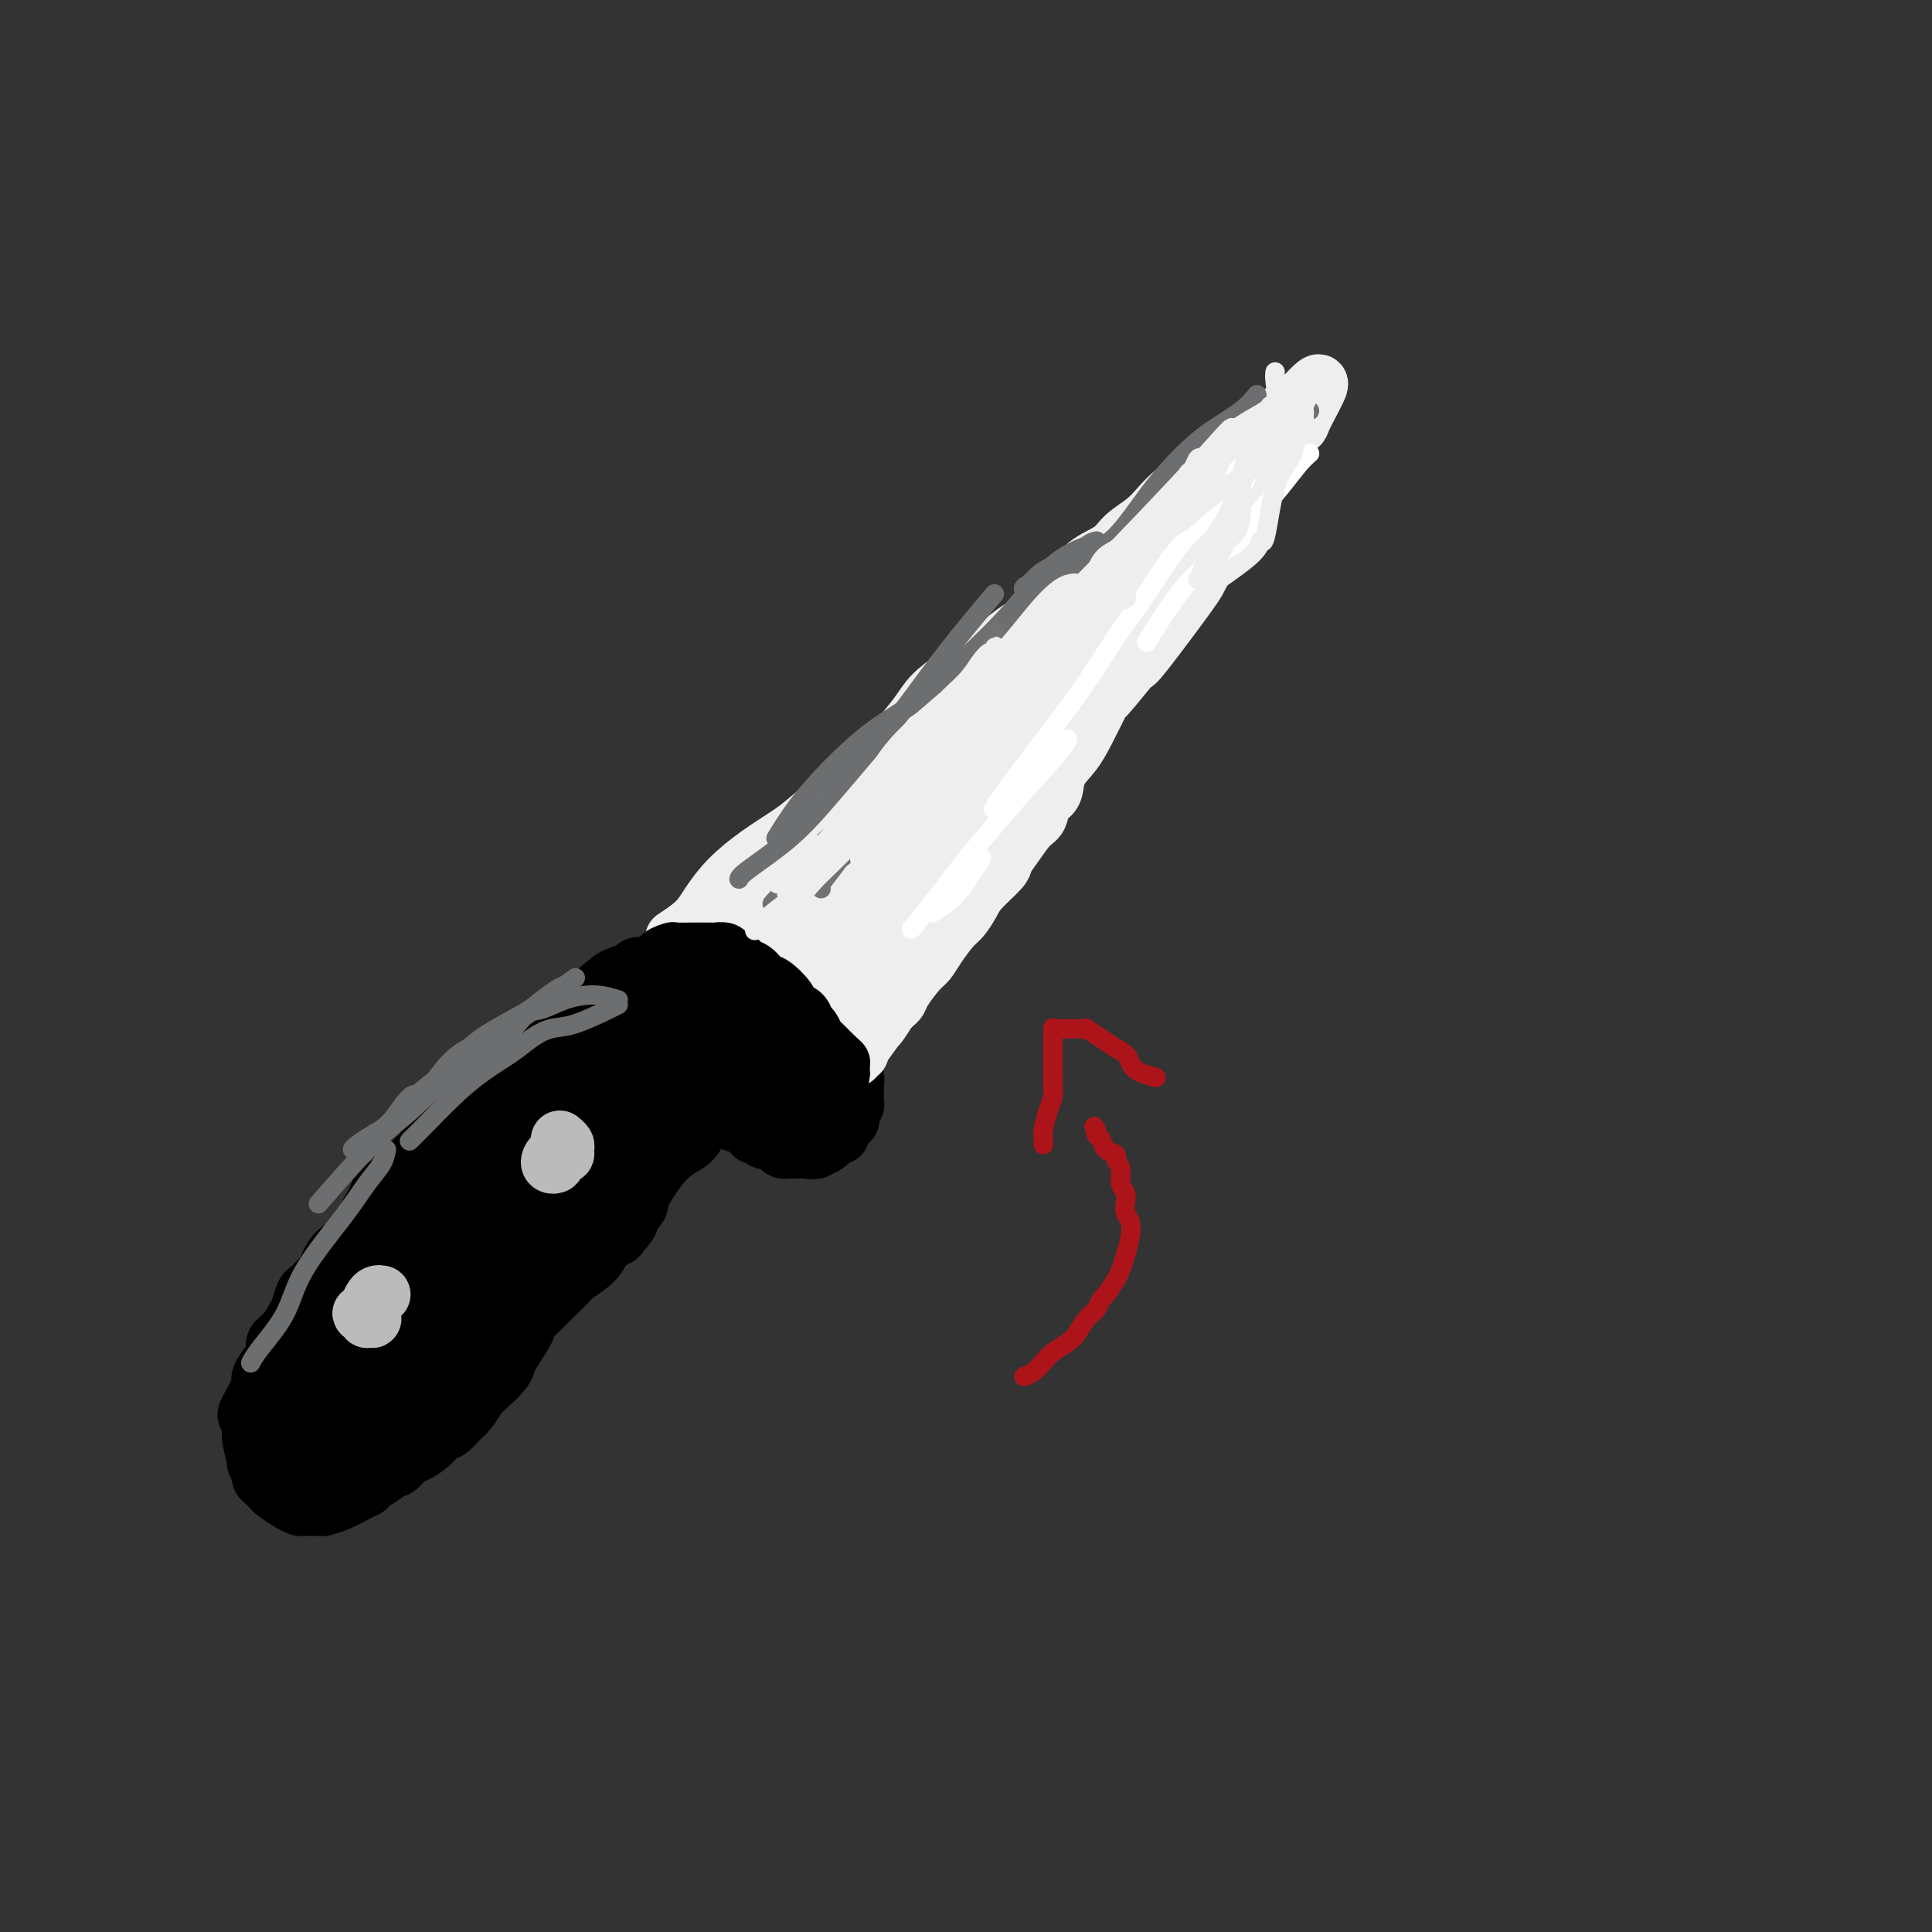 <svg viewBox='0 0 400 400' version='1.1' xmlns='http://www.w3.org/2000/svg' xmlns:xlink='http://www.w3.org/1999/xlink'><rect x="0" y="0" width="400" height="400" fill="#333333" stroke="none"/><g fill='none' stroke='rgb(0,0,0)' stroke-width='12' stroke-linecap='round' stroke-linejoin='round'><path d='M148,225c-0.194,0.361 -0.389,0.722 0,1c0.389,0.278 1.361,0.475 2,1c0.639,0.525 0.946,1.380 1,2c0.054,0.620 -0.145,1.006 0,1c0.145,-0.006 0.635,-0.405 1,0c0.365,0.405 0.605,1.615 1,2c0.395,0.385 0.946,-0.056 1,0c0.054,0.056 -0.389,0.607 0,1c0.389,0.393 1.611,0.627 2,1c0.389,0.373 -0.054,0.885 0,1c0.054,0.115 0.606,-0.166 1,0c0.394,0.166 0.630,0.779 1,1c0.370,0.221 0.873,0.049 1,0c0.127,-0.049 -0.121,0.025 0,0c0.121,-0.025 0.610,-0.150 1,0c0.390,0.150 0.682,0.576 1,1c0.318,0.424 0.663,0.846 1,1c0.337,0.154 0.668,0.041 1,0c0.332,-0.041 0.666,-0.011 1,0c0.334,0.011 0.667,0.003 1,0c0.333,-0.003 0.667,-0.001 1,0c0.333,0.001 0.667,0.000 1,0'/><path d='M167,238c1.551,0.313 0.927,0.094 1,0c0.073,-0.094 0.842,-0.063 1,0c0.158,0.063 -0.295,0.156 0,0c0.295,-0.156 1.337,-0.563 2,-1c0.663,-0.437 0.947,-0.905 1,-1c0.053,-0.095 -0.127,0.182 0,0c0.127,-0.182 0.560,-0.823 1,-1c0.440,-0.177 0.888,0.111 1,0c0.112,-0.111 -0.113,-0.621 0,-1c0.113,-0.379 0.565,-0.626 1,-1c0.435,-0.374 0.852,-0.874 1,-1c0.148,-0.126 0.025,0.121 0,0c-0.025,-0.121 0.046,-0.610 0,-1c-0.046,-0.390 -0.208,-0.682 0,-1c0.208,-0.318 0.788,-0.661 1,-1c0.212,-0.339 0.058,-0.672 0,-1c-0.058,-0.328 -0.020,-0.650 0,-1c0.020,-0.350 0.020,-0.727 0,-1c-0.020,-0.273 -0.061,-0.440 0,-1c0.061,-0.560 0.223,-1.512 0,-2c-0.223,-0.488 -0.830,-0.512 -1,-1c-0.170,-0.488 0.099,-1.440 0,-2c-0.099,-0.560 -0.566,-0.727 -1,-1c-0.434,-0.273 -0.834,-0.650 -1,-1c-0.166,-0.350 -0.096,-0.671 0,-1c0.096,-0.329 0.219,-0.665 0,-1c-0.219,-0.335 -0.780,-0.667 -1,-1c-0.220,-0.333 -0.098,-0.667 0,-1c0.098,-0.333 0.171,-0.667 0,-1c-0.171,-0.333 -0.585,-0.667 -1,-1'/><path d='M172,212c-0.648,-2.709 0.233,-1.982 0,-2c-0.233,-0.018 -1.578,-0.780 -2,-1c-0.422,-0.220 0.080,0.101 0,0c-0.080,-0.101 -0.744,-0.623 -1,-1c-0.256,-0.377 -0.106,-0.608 0,-1c0.106,-0.392 0.169,-0.945 0,-1c-0.169,-0.055 -0.570,0.388 -1,0c-0.430,-0.388 -0.889,-1.606 -1,-2c-0.111,-0.394 0.125,0.035 0,0c-0.125,-0.035 -0.611,-0.534 -1,-1c-0.389,-0.466 -0.681,-0.899 -1,-1c-0.319,-0.101 -0.664,0.132 -1,0c-0.336,-0.132 -0.664,-0.627 -1,-1c-0.336,-0.373 -0.680,-0.625 -1,-1c-0.320,-0.375 -0.615,-0.875 -1,-1c-0.385,-0.125 -0.860,0.124 -1,0c-0.140,-0.124 0.054,-0.622 0,-1c-0.054,-0.378 -0.355,-0.637 -1,-1c-0.645,-0.363 -1.635,-0.828 -2,-1c-0.365,-0.172 -0.104,-0.049 0,0c0.104,0.049 0.052,0.025 0,0'/><path d='M165,208c-0.641,-0.218 -1.281,-0.436 -2,-1c-0.719,-0.564 -1.516,-1.476 -2,-2c-0.484,-0.524 -0.656,-0.662 -1,-1c-0.344,-0.338 -0.862,-0.878 -1,-1c-0.138,-0.122 0.103,0.174 0,0c-0.103,-0.174 -0.549,-0.816 -1,-1c-0.451,-0.184 -0.908,0.091 -1,0c-0.092,-0.091 0.182,-0.546 0,-1c-0.182,-0.454 -0.819,-0.905 -1,-1c-0.181,-0.095 0.093,0.168 0,0c-0.093,-0.168 -0.553,-0.767 -1,-1c-0.447,-0.233 -0.880,-0.101 -1,0c-0.120,0.101 0.073,0.171 0,0c-0.073,-0.171 -0.411,-0.582 -1,-1c-0.589,-0.418 -1.428,-0.843 -2,-1c-0.572,-0.157 -0.878,-0.045 -1,0c-0.122,0.045 -0.061,0.022 0,0'/><path d='M150,197c-2.727,-1.929 -2.044,-1.250 -2,-1c0.044,0.250 -0.551,0.071 -1,0c-0.449,-0.071 -0.750,-0.033 -1,0c-0.250,0.033 -0.447,0.061 -1,0c-0.553,-0.061 -1.460,-0.209 -2,0c-0.540,0.209 -0.711,0.777 -1,1c-0.289,0.223 -0.696,0.102 -1,0c-0.304,-0.102 -0.505,-0.186 -1,0c-0.495,0.186 -1.285,0.641 -2,1c-0.715,0.359 -1.357,0.621 -2,1c-0.643,0.379 -1.289,0.875 -2,1c-0.711,0.125 -1.487,-0.122 -2,0c-0.513,0.122 -0.764,0.614 -1,1c-0.236,0.386 -0.458,0.666 -1,1c-0.542,0.334 -1.405,0.724 -2,1c-0.595,0.276 -0.920,0.440 -1,1c-0.080,0.560 0.087,1.516 0,2c-0.087,0.484 -0.429,0.496 -1,1c-0.571,0.504 -1.370,1.501 -2,2c-0.630,0.499 -1.090,0.501 -2,1c-0.910,0.499 -2.270,1.495 -3,2c-0.730,0.505 -0.830,0.521 -1,1c-0.170,0.479 -0.412,1.423 -1,2c-0.588,0.577 -1.523,0.789 -2,1c-0.477,0.211 -0.495,0.423 -1,1c-0.505,0.577 -1.497,1.519 -2,2c-0.503,0.481 -0.516,0.500 -1,1c-0.484,0.500 -1.438,1.481 -2,2c-0.562,0.519 -0.732,0.577 -1,1c-0.268,0.423 -0.634,1.212 -1,2'/><path d='M107,225c-3.981,4.207 -1.434,2.225 -1,2c0.434,-0.225 -1.246,1.306 -2,2c-0.754,0.694 -0.581,0.552 -1,1c-0.419,0.448 -1.430,1.485 -2,2c-0.570,0.515 -0.698,0.506 -1,1c-0.302,0.494 -0.777,1.489 -1,2c-0.223,0.511 -0.192,0.536 -1,1c-0.808,0.464 -2.453,1.366 -3,2c-0.547,0.634 0.005,0.999 0,1c-0.005,0.001 -0.567,-0.362 -1,0c-0.433,0.362 -0.736,1.449 -1,2c-0.264,0.551 -0.489,0.568 -1,1c-0.511,0.432 -1.307,1.281 -2,2c-0.693,0.719 -1.284,1.310 -2,2c-0.716,0.690 -1.558,1.481 -2,2c-0.442,0.519 -0.486,0.768 -1,1c-0.514,0.232 -1.500,0.447 -2,1c-0.500,0.553 -0.515,1.443 -1,2c-0.485,0.557 -1.439,0.779 -2,1c-0.561,0.221 -0.729,0.441 -1,1c-0.271,0.559 -0.645,1.459 -1,2c-0.355,0.541 -0.690,0.725 -1,1c-0.310,0.275 -0.594,0.641 -1,1c-0.406,0.359 -0.935,0.711 -1,1c-0.065,0.289 0.332,0.514 0,1c-0.332,0.486 -1.395,1.232 -2,2c-0.605,0.768 -0.753,1.560 -1,2c-0.247,0.440 -0.592,0.530 -1,1c-0.408,0.470 -0.879,1.319 -1,2c-0.121,0.681 0.108,1.195 0,2c-0.108,0.805 -0.554,1.903 -1,3'/><path d='M69,272c-1.864,2.979 -1.024,0.926 -1,1c0.024,0.074 -0.767,2.276 -1,3c-0.233,0.724 0.091,-0.028 0,1c-0.091,1.028 -0.598,3.837 -1,5c-0.402,1.163 -0.701,0.682 -1,1c-0.299,0.318 -0.600,1.436 -1,2c-0.400,0.564 -0.899,0.576 -1,1c-0.101,0.424 0.197,1.262 0,2c-0.197,0.738 -0.890,1.378 -1,2c-0.110,0.622 0.364,1.227 0,2c-0.364,0.773 -1.565,1.713 -2,2c-0.435,0.287 -0.102,-0.078 0,0c0.102,0.078 -0.025,0.599 0,1c0.025,0.401 0.203,0.681 0,1c-0.203,0.319 -0.786,0.677 -1,1c-0.214,0.323 -0.057,0.611 0,1c0.057,0.389 0.015,0.879 0,1c-0.015,0.121 -0.004,-0.126 0,0c0.004,0.126 -0.000,0.625 0,1c0.000,0.375 0.004,0.626 0,1c-0.004,0.374 -0.017,0.870 0,1c0.017,0.130 0.065,-0.107 0,0c-0.065,0.107 -0.243,0.558 0,1c0.243,0.442 0.905,0.874 1,1c0.095,0.126 -0.378,-0.053 0,0c0.378,0.053 1.606,0.340 2,1c0.394,0.660 -0.046,1.693 0,2c0.046,0.307 0.579,-0.114 1,0c0.421,0.114 0.729,0.761 1,1c0.271,0.239 0.506,0.068 1,0c0.494,-0.068 1.247,-0.034 2,0'/><path d='M67,308c1.358,0.772 0.753,0.203 1,0c0.247,-0.203 1.345,-0.038 2,0c0.655,0.038 0.866,-0.050 1,0c0.134,0.050 0.189,0.239 1,0c0.811,-0.239 2.377,-0.905 3,-1c0.623,-0.095 0.302,0.383 1,0c0.698,-0.383 2.414,-1.626 3,-2c0.586,-0.374 0.043,0.122 0,0c-0.043,-0.122 0.415,-0.861 1,-1c0.585,-0.139 1.297,0.324 2,0c0.703,-0.324 1.396,-1.434 2,-2c0.604,-0.566 1.121,-0.589 2,-1c0.879,-0.411 2.122,-1.211 3,-2c0.878,-0.789 1.390,-1.566 2,-2c0.610,-0.434 1.317,-0.524 2,-1c0.683,-0.476 1.342,-1.338 2,-2c0.658,-0.662 1.315,-1.123 2,-2c0.685,-0.877 1.400,-2.171 2,-3c0.600,-0.829 1.087,-1.194 2,-2c0.913,-0.806 2.251,-2.055 3,-3c0.749,-0.945 0.908,-1.588 1,-2c0.092,-0.412 0.116,-0.595 1,-2c0.884,-1.405 2.626,-4.034 3,-5c0.374,-0.966 -0.621,-0.271 0,-1c0.621,-0.729 2.860,-2.884 4,-4c1.140,-1.116 1.183,-1.195 2,-2c0.817,-0.805 2.410,-2.337 3,-3c0.590,-0.663 0.179,-0.456 1,-1c0.821,-0.544 2.875,-1.839 4,-3c1.125,-1.161 1.321,-2.189 2,-3c0.679,-0.811 1.839,-1.406 3,-2'/><path d='M128,256c4.846,-5.787 0.460,-1.255 0,-1c-0.460,0.255 3.005,-3.767 4,-5c0.995,-1.233 -0.481,0.323 0,-1c0.481,-1.323 2.920,-5.524 5,-8c2.080,-2.476 3.801,-3.226 5,-4c1.199,-0.774 1.875,-1.570 2,-2c0.125,-0.430 -0.302,-0.493 0,-1c0.302,-0.507 1.331,-1.459 2,-2c0.669,-0.541 0.977,-0.670 1,-1c0.023,-0.330 -0.239,-0.861 0,-1c0.239,-0.139 0.980,0.113 1,0c0.020,-0.113 -0.680,-0.593 -2,0c-1.320,0.593 -3.261,2.258 -4,3c-0.739,0.742 -0.277,0.561 -2,2c-1.723,1.439 -5.632,4.497 -8,7c-2.368,2.503 -3.197,4.453 -5,7c-1.803,2.547 -4.582,5.693 -6,7c-1.418,1.307 -1.477,0.774 -4,3c-2.523,2.226 -7.512,7.212 -10,10c-2.488,2.788 -2.476,3.380 -3,4c-0.524,0.620 -1.584,1.269 -2,2c-0.416,0.731 -0.189,1.543 -1,3c-0.811,1.457 -2.660,3.559 -4,5c-1.340,1.441 -2.170,2.220 -3,3'/><path d='M94,286c-6.286,7.153 -3.002,3.036 -2,2c1.002,-1.036 -0.279,1.010 -1,2c-0.721,0.990 -0.883,0.923 -1,1c-0.117,0.077 -0.189,0.299 -1,1c-0.811,0.701 -2.362,1.880 -3,2c-0.638,0.120 -0.363,-0.820 0,-1c0.363,-0.180 0.813,0.398 2,-1c1.187,-1.398 3.110,-4.773 5,-8c1.890,-3.227 3.748,-6.306 5,-8c1.252,-1.694 1.899,-2.002 3,-3c1.101,-0.998 2.655,-2.684 5,-5c2.345,-2.316 5.480,-5.262 7,-7c1.520,-1.738 1.426,-2.269 2,-3c0.574,-0.731 1.817,-1.661 3,-3c1.183,-1.339 2.308,-3.086 3,-4c0.692,-0.914 0.952,-0.995 1,-1c0.048,-0.005 -0.117,0.066 0,0c0.117,-0.066 0.516,-0.267 0,0c-0.516,0.267 -1.947,1.003 -4,2c-2.053,0.997 -4.729,2.253 -6,3c-1.271,0.747 -1.135,0.983 -2,2c-0.865,1.017 -2.729,2.814 -5,5c-2.271,2.186 -4.949,4.761 -6,6c-1.051,1.239 -0.475,1.141 -1,2c-0.525,0.859 -2.150,2.674 -4,5c-1.850,2.326 -3.925,5.163 -6,8'/><path d='M88,283c-3.954,4.573 -1.840,2.007 -2,2c-0.160,-0.007 -2.596,2.547 -4,4c-1.404,1.453 -1.778,1.805 -3,3c-1.222,1.195 -3.293,3.233 -4,4c-0.707,0.767 -0.049,0.262 0,0c0.049,-0.262 -0.512,-0.280 -1,0c-0.488,0.280 -0.905,0.859 -1,1c-0.095,0.141 0.131,-0.154 0,0c-0.131,0.154 -0.619,0.758 -1,1c-0.381,0.242 -0.656,0.121 -1,0c-0.344,-0.121 -0.757,-0.243 -1,0c-0.243,0.243 -0.316,0.850 -1,1c-0.684,0.150 -1.980,-0.156 -3,0c-1.020,0.156 -1.766,0.774 -2,1c-0.234,0.226 0.043,0.062 0,0c-0.043,-0.062 -0.408,-0.020 -1,0c-0.592,0.020 -1.413,0.018 -2,0c-0.587,-0.018 -0.942,-0.052 -1,0c-0.058,0.052 0.180,0.191 0,0c-0.180,-0.191 -0.777,-0.711 -1,-1c-0.223,-0.289 -0.071,-0.348 0,-1c0.071,-0.652 0.060,-1.896 0,-3c-0.060,-1.104 -0.170,-2.066 0,-3c0.170,-0.934 0.620,-1.838 1,-3c0.380,-1.162 0.690,-2.581 1,-4'/><path d='M61,285c0.499,-2.325 0.747,-3.137 1,-4c0.253,-0.863 0.513,-1.777 1,-3c0.487,-1.223 1.202,-2.756 2,-4c0.798,-1.244 1.681,-2.201 2,-3c0.319,-0.799 0.076,-1.442 1,-3c0.924,-1.558 3.017,-4.032 4,-5c0.983,-0.968 0.855,-0.431 1,-1c0.145,-0.569 0.561,-2.243 1,-3c0.439,-0.757 0.901,-0.598 1,-1c0.099,-0.402 -0.165,-1.365 0,-2c0.165,-0.635 0.759,-0.942 1,-1c0.241,-0.058 0.129,0.134 0,0c-0.129,-0.134 -0.274,-0.594 0,-1c0.274,-0.406 0.968,-0.759 1,-1c0.032,-0.241 -0.597,-0.371 -1,0c-0.403,0.371 -0.579,1.244 -1,2c-0.421,0.756 -1.086,1.396 -2,2c-0.914,0.604 -2.077,1.173 -3,2c-0.923,0.827 -1.606,1.912 -2,3c-0.394,1.088 -0.497,2.178 -1,3c-0.503,0.822 -1.405,1.375 -2,2c-0.595,0.625 -0.884,1.321 -1,2c-0.116,0.679 -0.058,1.339 0,2'/><path d='M64,271c-2.011,3.096 -0.539,1.838 0,2c0.539,0.162 0.144,1.746 0,3c-0.144,1.254 -0.038,2.179 0,3c0.038,0.821 0.009,1.538 0,2c-0.009,0.462 0.001,0.667 0,2c-0.001,1.333 -0.014,3.792 0,5c0.014,1.208 0.055,1.165 0,1c-0.055,-0.165 -0.206,-0.452 0,0c0.206,0.452 0.767,1.642 1,2c0.233,0.358 0.137,-0.118 0,0c-0.137,0.118 -0.313,0.829 0,1c0.313,0.171 1.117,-0.198 1,0c-0.117,0.198 -1.154,0.965 0,0c1.154,-0.965 4.498,-3.661 6,-5c1.502,-1.339 1.162,-1.321 2,-3c0.838,-1.679 2.855,-5.056 5,-8c2.145,-2.944 4.418,-5.455 7,-8c2.582,-2.545 5.472,-5.124 8,-8c2.528,-2.876 4.694,-6.047 7,-9c2.306,-2.953 4.753,-5.687 7,-8c2.247,-2.313 4.293,-4.206 6,-6c1.707,-1.794 3.074,-3.489 5,-5c1.926,-1.511 4.411,-2.836 6,-4c1.589,-1.164 2.282,-2.165 3,-3c0.718,-0.835 1.460,-1.502 2,-2c0.540,-0.498 0.876,-0.826 1,-1c0.124,-0.174 0.035,-0.192 0,0c-0.035,0.192 -0.018,0.596 0,1'/><path d='M131,223c2.845,-2.905 -1.543,-0.169 -5,2c-3.457,2.169 -5.985,3.771 -9,6c-3.015,2.229 -6.519,5.085 -9,8c-2.481,2.915 -3.941,5.888 -6,9c-2.059,3.112 -4.717,6.362 -7,9c-2.283,2.638 -4.192,4.663 -6,7c-1.808,2.337 -3.514,4.986 -5,7c-1.486,2.014 -2.752,3.394 -4,5c-1.248,1.606 -2.477,3.438 -3,5c-0.523,1.562 -0.340,2.855 -1,4c-0.660,1.145 -2.164,2.144 -3,3c-0.836,0.856 -1.006,1.570 -1,2c0.006,0.430 0.187,0.577 0,1c-0.187,0.423 -0.743,1.123 -1,1c-0.257,-0.123 -0.215,-1.069 0,-2c0.215,-0.931 0.601,-1.846 1,-4c0.399,-2.154 0.809,-5.546 1,-7c0.191,-1.454 0.162,-0.971 4,-6c3.838,-5.029 11.543,-15.570 15,-20c3.457,-4.430 2.668,-2.748 3,-3c0.332,-0.252 1.786,-2.438 3,-4c1.214,-1.562 2.187,-2.502 4,-4c1.813,-1.498 4.465,-3.556 6,-5c1.535,-1.444 1.952,-2.273 3,-3c1.048,-0.727 2.728,-1.350 4,-2c1.272,-0.650 2.136,-1.325 3,-2'/><path d='M118,230c4.202,-3.718 1.707,-1.512 1,-1c-0.707,0.512 0.372,-0.669 1,-1c0.628,-0.331 0.803,0.187 1,0c0.197,-0.187 0.415,-1.078 0,-1c-0.415,0.078 -1.462,1.126 -3,2c-1.538,0.874 -3.568,1.576 -6,3c-2.432,1.424 -5.265,3.572 -7,5c-1.735,1.428 -2.373,2.136 -4,4c-1.627,1.864 -4.244,4.882 -7,8c-2.756,3.118 -5.653,6.334 -8,9c-2.347,2.666 -4.146,4.783 -6,7c-1.854,2.217 -3.765,4.535 -5,6c-1.235,1.465 -1.795,2.077 -2,3c-0.205,0.923 -0.054,2.157 0,3c0.054,0.843 0.012,1.293 0,2c-0.012,0.707 0.005,1.669 0,2c-0.005,0.331 -0.034,0.030 0,0c0.034,-0.030 0.130,0.210 1,0c0.870,-0.210 2.512,-0.871 4,-2c1.488,-1.129 2.821,-2.725 5,-4c2.179,-1.275 5.202,-2.229 8,-4c2.798,-1.771 5.370,-4.358 8,-7c2.630,-2.642 5.318,-5.339 8,-8c2.682,-2.661 5.358,-5.285 8,-8c2.642,-2.715 5.249,-5.520 8,-8c2.751,-2.480 5.645,-4.634 8,-7c2.355,-2.366 4.173,-4.945 6,-7c1.827,-2.055 3.665,-3.587 5,-5c1.335,-1.413 2.168,-2.706 3,-4'/><path d='M145,217c7.260,-7.671 2.409,-3.350 1,-2c-1.409,1.350 0.623,-0.272 1,-1c0.377,-0.728 -0.900,-0.564 -2,0c-1.100,0.564 -2.022,1.526 -4,3c-1.978,1.474 -5.011,3.459 -8,6c-2.989,2.541 -5.935,5.639 -9,9c-3.065,3.361 -6.250,6.986 -9,10c-2.750,3.014 -5.066,5.416 -7,8c-1.934,2.584 -3.488,5.350 -5,8c-1.512,2.650 -2.983,5.183 -4,7c-1.017,1.817 -1.579,2.918 -2,4c-0.421,1.082 -0.700,2.145 -1,3c-0.300,0.855 -0.621,1.501 -1,2c-0.379,0.499 -0.816,0.850 -1,1c-0.184,0.150 -0.114,0.100 0,0c0.114,-0.100 0.272,-0.251 1,-1c0.728,-0.749 2.027,-2.095 4,-4c1.973,-1.905 4.620,-4.367 7,-7c2.380,-2.633 4.494,-5.437 6,-8c1.506,-2.563 2.406,-4.885 6,-9c3.594,-4.115 9.883,-10.022 12,-12c2.117,-1.978 0.062,-0.025 2,-2c1.938,-1.975 7.868,-7.878 11,-11c3.132,-3.122 3.466,-3.463 4,-4c0.534,-0.537 1.267,-1.268 2,-2'/><path d='M149,215c9.030,-9.451 4.106,-3.079 3,-1c-1.106,2.079 1.605,-0.134 3,-1c1.395,-0.866 1.474,-0.386 3,0c1.526,0.386 4.499,0.676 6,1c1.501,0.324 1.531,0.680 2,1c0.469,0.320 1.377,0.604 2,1c0.623,0.396 0.962,0.904 1,1c0.038,0.096 -0.226,-0.219 0,0c0.226,0.219 0.941,0.971 1,1c0.059,0.029 -0.539,-0.664 -1,-1c-0.461,-0.336 -0.785,-0.313 -2,-1c-1.215,-0.687 -3.322,-2.083 -5,-3c-1.678,-0.917 -2.926,-1.356 -4,-2c-1.074,-0.644 -1.975,-1.494 -3,-2c-1.025,-0.506 -2.174,-0.669 -3,-1c-0.826,-0.331 -1.327,-0.830 -2,-1c-0.673,-0.170 -1.517,-0.010 -2,0c-0.483,0.010 -0.605,-0.129 -1,0c-0.395,0.129 -1.062,0.526 -2,1c-0.938,0.474 -2.146,1.024 -3,2c-0.854,0.976 -1.353,2.379 -2,4c-0.647,1.621 -1.441,3.459 -2,5c-0.559,1.541 -0.882,2.784 -1,4c-0.118,1.216 -0.032,2.404 0,3c0.032,0.596 0.009,0.599 0,1c-0.009,0.401 -0.005,1.201 0,2'/><path d='M137,229c-0.837,2.984 -0.429,0.945 0,0c0.429,-0.945 0.878,-0.794 1,0c0.122,0.794 -0.083,2.231 3,0c3.083,-2.231 9.455,-8.131 12,-11c2.545,-2.869 1.264,-2.709 1,-3c-0.264,-0.291 0.490,-1.034 1,-2c0.510,-0.966 0.778,-2.155 1,-3c0.222,-0.845 0.400,-1.345 0,-2c-0.400,-0.655 -1.376,-1.465 -2,-2c-0.624,-0.535 -0.895,-0.795 -2,-1c-1.105,-0.205 -3.045,-0.353 -5,0c-1.955,0.353 -3.925,1.209 -6,2c-2.075,0.791 -4.254,1.519 -7,3c-2.746,1.481 -6.059,3.717 -9,6c-2.941,2.283 -5.511,4.615 -8,7c-2.489,2.385 -4.897,4.823 -7,7c-2.103,2.177 -3.902,4.092 -5,6c-1.098,1.908 -1.494,3.809 -2,6c-0.506,2.191 -1.121,4.672 -2,7c-0.879,2.328 -2.022,4.502 -3,6c-0.978,1.498 -1.791,2.322 -2,3c-0.209,0.678 0.185,1.212 0,2c-0.185,0.788 -0.950,1.830 -1,2c-0.050,0.170 0.616,-0.532 2,-1c1.384,-0.468 3.488,-0.703 5,-2c1.512,-1.297 2.432,-3.656 4,-6c1.568,-2.344 3.784,-4.672 6,-7'/><path d='M112,246c2.646,-3.290 4.260,-5.016 6,-7c1.740,-1.984 3.605,-4.227 5,-6c1.395,-1.773 2.321,-3.078 3,-5c0.679,-1.922 1.110,-4.462 2,-6c0.890,-1.538 2.238,-2.075 3,-3c0.762,-0.925 0.939,-2.237 1,-3c0.061,-0.763 0.008,-0.975 0,-1c-0.008,-0.025 0.030,0.137 0,0c-0.030,-0.137 -0.129,-0.574 0,-1c0.129,-0.426 0.486,-0.840 1,-1c0.514,-0.160 1.183,-0.066 2,0c0.817,0.066 1.780,0.103 3,0c1.220,-0.103 2.697,-0.348 4,0c1.303,0.348 2.433,1.287 4,2c1.567,0.713 3.572,1.199 5,2c1.428,0.801 2.281,1.916 3,3c0.719,1.084 1.306,2.136 2,3c0.694,0.864 1.495,1.541 2,2c0.505,0.459 0.713,0.701 1,1c0.287,0.299 0.651,0.655 1,1c0.349,0.345 0.682,0.678 1,1c0.318,0.322 0.621,0.633 1,1c0.379,0.367 0.833,0.791 1,1c0.167,0.209 0.048,0.203 0,0c-0.048,-0.203 -0.024,-0.601 0,-1'/><path d='M163,229c1.925,1.335 0.736,-1.326 0,-3c-0.736,-1.674 -1.020,-2.359 -1,-3c0.020,-0.641 0.345,-1.237 0,-3c-0.345,-1.763 -1.360,-4.692 -2,-6c-0.640,-1.308 -0.907,-0.994 -1,-1c-0.093,-0.006 -0.013,-0.331 0,-1c0.013,-0.669 -0.041,-1.682 0,-2c0.041,-0.318 0.178,0.061 1,1c0.822,0.939 2.329,2.439 3,4c0.671,1.561 0.505,3.181 1,5c0.495,1.819 1.649,3.835 2,5c0.351,1.165 -0.102,1.479 0,2c0.102,0.521 0.760,1.249 1,2c0.240,0.751 0.060,1.525 0,2c-0.060,0.475 -0.002,0.649 0,1c0.002,0.351 -0.051,0.878 0,1c0.051,0.122 0.206,-0.159 0,0c-0.206,0.159 -0.773,0.760 -1,1c-0.227,0.240 -0.113,0.120 0,0'/><path d='M64,308c-0.220,-0.220 -0.440,-0.439 -1,-1c-0.560,-0.561 -1.460,-1.463 -2,-2c-0.540,-0.537 -0.719,-0.709 -1,-1c-0.281,-0.291 -0.664,-0.700 -1,-1c-0.336,-0.300 -0.626,-0.492 -1,-1c-0.374,-0.508 -0.833,-1.333 -1,-2c-0.167,-0.667 -0.042,-1.178 0,-2c0.042,-0.822 0.002,-1.956 0,-3c-0.002,-1.044 0.033,-2.000 0,-3c-0.033,-1.000 -0.133,-2.045 0,-3c0.133,-0.955 0.499,-1.822 1,-3c0.501,-1.178 1.138,-2.668 2,-4c0.862,-1.332 1.950,-2.505 3,-4c1.050,-1.495 2.061,-3.313 3,-5c0.939,-1.687 1.806,-3.244 3,-5c1.194,-1.756 2.713,-3.713 4,-6c1.287,-2.287 2.340,-4.906 4,-7c1.660,-2.094 3.928,-3.663 6,-5c2.072,-1.337 3.948,-2.440 5,-3c1.052,-0.560 1.281,-0.576 2,-1c0.719,-0.424 1.927,-1.257 3,-2c1.073,-0.743 2.009,-1.395 3,-2c0.991,-0.605 2.036,-1.163 3,-2c0.964,-0.837 1.847,-1.953 3,-3c1.153,-1.047 2.577,-2.023 4,-3'/><path d='M106,234c4.788,-3.789 2.259,-2.763 2,-3c-0.259,-0.237 1.753,-1.738 3,-3c1.247,-1.262 1.730,-2.284 2,-3c0.270,-0.716 0.328,-1.127 1,-2c0.672,-0.873 1.959,-2.209 4,-4c2.041,-1.791 4.836,-4.037 6,-5c1.164,-0.963 0.696,-0.642 1,-1c0.304,-0.358 1.381,-1.395 2,-2c0.619,-0.605 0.782,-0.778 1,-1c0.218,-0.222 0.493,-0.493 1,-1c0.507,-0.507 1.246,-1.250 2,-2c0.754,-0.750 1.522,-1.507 2,-2c0.478,-0.493 0.664,-0.721 1,-1c0.336,-0.279 0.821,-0.607 1,-1c0.179,-0.393 0.053,-0.850 0,-1c-0.053,-0.150 -0.033,0.007 0,0c0.033,-0.007 0.078,-0.178 -1,0c-1.078,0.178 -3.278,0.706 -5,1c-1.722,0.294 -2.965,0.354 -4,1c-1.035,0.646 -1.863,1.878 -3,3c-1.137,1.122 -2.584,2.134 -4,3c-1.416,0.866 -2.802,1.587 -4,2c-1.198,0.413 -2.208,0.520 -3,1c-0.792,0.480 -1.367,1.335 -2,2c-0.633,0.665 -1.324,1.141 -2,2c-0.676,0.859 -1.336,2.103 -2,3c-0.664,0.897 -1.332,1.449 -2,2'/><path d='M103,222c-3.704,3.367 -1.964,2.783 -2,3c-0.036,0.217 -1.847,1.234 -3,2c-1.153,0.766 -1.649,1.282 -2,2c-0.351,0.718 -0.558,1.637 -2,3c-1.442,1.363 -4.119,3.171 -5,4c-0.881,0.829 0.034,0.680 0,1c-0.034,0.320 -1.017,1.111 -2,2c-0.983,0.889 -1.965,1.877 -3,3c-1.035,1.123 -2.123,2.383 -3,3c-0.877,0.617 -1.544,0.592 -2,1c-0.456,0.408 -0.702,1.250 -1,2c-0.298,0.750 -0.647,1.408 -1,2c-0.353,0.592 -0.711,1.118 -1,2c-0.289,0.882 -0.509,2.118 -1,3c-0.491,0.882 -1.251,1.408 -2,2c-0.749,0.592 -1.486,1.248 -2,2c-0.514,0.752 -0.806,1.600 -1,2c-0.194,0.400 -0.290,0.352 -1,1c-0.710,0.648 -2.035,1.993 -3,3c-0.965,1.007 -1.571,1.677 -2,2c-0.429,0.323 -0.683,0.299 -1,1c-0.317,0.701 -0.697,2.127 -1,3c-0.303,0.873 -0.528,1.191 -1,2c-0.472,0.809 -1.192,2.107 -2,3c-0.808,0.893 -1.704,1.380 -2,2c-0.296,0.620 0.009,1.373 0,2c-0.009,0.627 -0.332,1.127 -1,2c-0.668,0.873 -1.680,2.120 -2,3c-0.320,0.880 0.051,1.394 0,2c-0.051,0.606 -0.526,1.303 -1,2'/><path d='M53,289c-3.884,6.764 -1.093,3.174 0,2c1.093,-1.174 0.488,0.067 0,1c-0.488,0.933 -0.859,1.558 -1,2c-0.141,0.442 -0.052,0.703 0,1c0.052,0.297 0.065,0.632 0,1c-0.065,0.368 -0.210,0.771 0,2c0.210,1.229 0.773,3.285 1,4c0.227,0.715 0.116,0.089 0,0c-0.116,-0.089 -0.238,0.358 0,1c0.238,0.642 0.836,1.481 1,2c0.164,0.519 -0.104,0.720 0,1c0.104,0.280 0.581,0.639 1,1c0.419,0.361 0.780,0.724 1,1c0.220,0.276 0.301,0.466 1,1c0.699,0.534 2.018,1.411 3,2c0.982,0.589 1.626,0.890 2,1c0.374,0.110 0.476,0.030 1,0c0.524,-0.030 1.469,-0.010 2,0c0.531,0.010 0.649,0.010 1,0c0.351,-0.010 0.935,-0.030 1,0c0.065,0.030 -0.388,0.111 0,0c0.388,-0.111 1.616,-0.414 3,-1c1.384,-0.586 2.923,-1.456 4,-2c1.077,-0.544 1.690,-0.764 2,-1c0.310,-0.236 0.315,-0.490 1,-1c0.685,-0.510 2.049,-1.277 3,-2c0.951,-0.723 1.490,-1.404 2,-2c0.510,-0.596 0.992,-1.108 2,-2c1.008,-0.892 2.540,-2.163 4,-3c1.460,-0.837 2.846,-1.239 4,-2c1.154,-0.761 2.077,-1.880 3,-3'/><path d='M95,293c3.817,-3.226 2.860,-3.290 3,-4c0.140,-0.710 1.379,-2.067 2,-3c0.621,-0.933 0.625,-1.441 1,-2c0.375,-0.559 1.122,-1.170 4,-5c2.878,-3.830 7.888,-10.880 10,-14c2.112,-3.120 1.327,-2.311 1,-2c-0.327,0.311 -0.196,0.122 1,-1c1.196,-1.122 3.458,-3.177 5,-5c1.542,-1.823 2.365,-3.413 3,-4c0.635,-0.587 1.083,-0.170 2,-1c0.917,-0.830 2.305,-2.908 3,-4c0.695,-1.092 0.697,-1.199 1,-2c0.303,-0.801 0.906,-2.297 1,-3c0.094,-0.703 -0.322,-0.612 0,-1c0.322,-0.388 1.382,-1.256 2,-2c0.618,-0.744 0.795,-1.364 1,-2c0.205,-0.636 0.437,-1.288 1,-2c0.563,-0.712 1.456,-1.482 2,-2c0.544,-0.518 0.738,-0.783 1,-1c0.262,-0.217 0.591,-0.388 1,-1c0.409,-0.612 0.897,-1.667 1,-2c0.103,-0.333 -0.179,0.055 0,0c0.179,-0.055 0.817,-0.553 1,-1c0.183,-0.447 -0.091,-0.842 0,-1c0.091,-0.158 0.545,-0.079 1,0'/><path d='M143,228c7.391,-9.811 1.870,-1.838 0,1c-1.870,2.838 -0.087,0.540 1,0c1.087,-0.540 1.479,0.679 2,1c0.521,0.321 1.171,-0.254 2,0c0.829,0.254 1.839,1.338 3,2c1.161,0.662 2.475,0.904 3,1c0.525,0.096 0.263,0.048 0,0'/></g>
<g fill='none' stroke='rgb(238,238,238)' stroke-width='12' stroke-linecap='round' stroke-linejoin='round'><path d='M140,194c-0.384,0.250 -0.769,0.500 0,0c0.769,-0.500 2.691,-1.751 4,-3c1.309,-1.249 2.003,-2.496 3,-4c0.997,-1.504 2.295,-3.266 4,-5c1.705,-1.734 3.816,-3.442 6,-5c2.184,-1.558 4.442,-2.967 6,-4c1.558,-1.033 2.416,-1.690 4,-3c1.584,-1.310 3.893,-3.274 6,-5c2.107,-1.726 4.013,-3.216 6,-5c1.987,-1.784 4.054,-3.863 6,-6c1.946,-2.137 3.772,-4.332 5,-6c1.228,-1.668 1.860,-2.808 3,-4c1.140,-1.192 2.789,-2.435 5,-4c2.211,-1.565 4.983,-3.453 7,-5c2.017,-1.547 3.279,-2.753 5,-4c1.721,-1.247 3.900,-2.535 6,-4c2.100,-1.465 4.122,-3.105 5,-4c0.878,-0.895 0.612,-1.044 1,-2c0.388,-0.956 1.430,-2.720 3,-4c1.570,-1.280 3.669,-2.076 5,-3c1.331,-0.924 1.892,-1.977 3,-3c1.108,-1.023 2.761,-2.016 4,-3c1.239,-0.984 2.064,-1.957 3,-3c0.936,-1.043 1.982,-2.155 3,-3c1.018,-0.845 2.009,-1.422 3,-2'/><path d='M246,100c17.165,-14.838 7.079,-4.935 4,-2c-3.079,2.935 0.850,-1.100 3,-3c2.150,-1.900 2.520,-1.665 3,-2c0.480,-0.335 1.068,-1.241 2,-2c0.932,-0.759 2.207,-1.373 3,-2c0.793,-0.627 1.102,-1.268 2,-2c0.898,-0.732 2.384,-1.554 3,-2c0.616,-0.446 0.363,-0.514 1,-1c0.637,-0.486 2.163,-1.390 3,-2c0.837,-0.610 0.984,-0.928 1,-1c0.016,-0.072 -0.100,0.100 0,0c0.100,-0.100 0.415,-0.473 1,-1c0.585,-0.527 1.441,-1.207 1,0c-0.441,1.207 -2.178,4.302 -3,6c-0.822,1.698 -0.730,1.998 -1,2c-0.270,0.002 -0.900,-0.296 -2,1c-1.100,1.296 -2.668,4.184 -4,6c-1.332,1.816 -2.429,2.559 -3,3c-0.571,0.441 -0.615,0.580 -1,2c-0.385,1.420 -1.110,4.120 -2,6c-0.890,1.880 -1.945,2.940 -3,4'/><path d='M254,110c-2.780,4.474 -0.731,0.660 -1,1c-0.269,0.340 -2.855,4.835 -4,7c-1.145,2.165 -0.847,2.001 -3,5c-2.153,2.999 -6.757,9.163 -9,12c-2.243,2.837 -2.127,2.348 -2,2c0.127,-0.348 0.264,-0.554 -1,1c-1.264,1.554 -3.929,4.869 -5,6c-1.071,1.131 -0.548,0.078 -1,1c-0.452,0.922 -1.879,3.817 -3,6c-1.121,2.183 -1.935,3.653 -3,5c-1.065,1.347 -2.382,2.572 -3,4c-0.618,1.428 -0.539,3.060 -1,4c-0.461,0.940 -1.462,1.186 -2,2c-0.538,0.814 -0.614,2.194 -1,3c-0.386,0.806 -1.084,1.038 -2,2c-0.916,0.962 -2.051,2.655 -3,4c-0.949,1.345 -1.710,2.342 -2,3c-0.290,0.658 -0.107,0.975 -1,2c-0.893,1.025 -2.862,2.756 -4,4c-1.138,1.244 -1.446,2.000 -2,3c-0.554,1.000 -1.354,2.244 -2,3c-0.646,0.756 -1.136,1.025 -2,2c-0.864,0.975 -2.101,2.657 -3,4c-0.899,1.343 -1.459,2.349 -2,3c-0.541,0.651 -1.062,0.948 -2,2c-0.938,1.052 -2.293,2.859 -3,4c-0.707,1.141 -0.767,1.615 -1,2c-0.233,0.385 -0.638,0.681 -1,1c-0.362,0.319 -0.681,0.659 -1,1'/><path d='M184,209c-11.004,15.416 -3.512,4.456 -1,1c2.512,-3.456 0.046,0.590 -1,2c-1.046,1.410 -0.672,0.182 -1,0c-0.328,-0.182 -1.357,0.682 -2,1c-0.643,0.318 -0.898,0.091 -1,0c-0.102,-0.091 -0.051,-0.045 0,0'/><path d='M169,209c0.361,-0.560 0.723,-1.120 0,-2c-0.723,-0.880 -2.529,-2.078 -4,-3c-1.471,-0.922 -2.606,-1.566 -4,-2c-1.394,-0.434 -3.045,-0.656 -4,-1c-0.955,-0.344 -1.212,-0.810 -2,-1c-0.788,-0.190 -2.108,-0.103 -3,0c-0.892,0.103 -1.357,0.224 -2,0c-0.643,-0.224 -1.463,-0.792 -2,-1c-0.537,-0.208 -0.789,-0.056 -1,0c-0.211,0.056 -0.380,0.015 -1,0c-0.620,-0.015 -1.692,-0.004 -2,0c-0.308,0.004 0.148,0.001 0,0c-0.148,-0.001 -0.899,-0.000 -1,0c-0.101,0.000 0.450,0.000 1,0'/><path d='M144,199c-2.292,-0.856 0.477,-1.497 2,-2c1.523,-0.503 1.801,-0.867 3,-1c1.199,-0.133 3.318,-0.035 5,0c1.682,0.035 2.927,0.008 6,0c3.073,-0.008 7.975,0.002 10,0c2.025,-0.002 1.174,-0.015 1,0c-0.174,0.015 0.331,0.057 1,0c0.669,-0.057 1.503,-0.212 2,0c0.497,0.212 0.656,0.792 1,1c0.344,0.208 0.873,0.046 1,0c0.127,-0.046 -0.148,0.026 0,0c0.148,-0.026 0.719,-0.151 1,0c0.281,0.151 0.271,0.576 0,1c-0.271,0.424 -0.804,0.845 -1,1c-0.196,0.155 -0.056,0.044 0,0c0.056,-0.044 0.028,-0.022 0,0'/><path d='M176,199c1.015,-0.423 2.552,-2.979 5,-6c2.448,-3.021 5.808,-6.505 8,-9c2.192,-2.495 3.217,-4.000 7,-8c3.783,-4.000 10.326,-10.494 13,-13c2.674,-2.506 1.480,-1.023 5,-5c3.520,-3.977 11.755,-13.412 15,-17c3.245,-3.588 1.499,-1.328 1,-1c-0.499,0.328 0.248,-1.275 1,-2c0.752,-0.725 1.509,-0.572 2,-1c0.491,-0.428 0.715,-1.435 1,-2c0.285,-0.565 0.629,-0.687 1,-1c0.371,-0.313 0.769,-0.818 1,-1c0.231,-0.182 0.296,-0.040 0,0c-0.296,0.040 -0.953,-0.021 -1,0c-0.047,0.021 0.515,0.124 0,0c-0.515,-0.124 -2.106,-0.475 -3,0c-0.894,0.475 -1.092,1.774 -2,3c-0.908,1.226 -2.527,2.378 -4,4c-1.473,1.622 -2.800,3.714 -4,6c-1.200,2.286 -2.274,4.765 -4,7c-1.726,2.235 -4.103,4.227 -6,6c-1.897,1.773 -3.314,3.326 -5,5c-1.686,1.674 -3.642,3.470 -5,5c-1.358,1.530 -2.118,2.794 -3,4c-0.882,1.206 -1.886,2.354 -3,4c-1.114,1.646 -2.338,3.789 -4,6c-1.662,2.211 -3.760,4.489 -5,6c-1.240,1.511 -1.620,2.256 -2,3'/><path d='M185,192c-7.656,9.737 -3.295,4.580 -2,3c1.295,-1.580 -0.474,0.418 -1,1c-0.526,0.582 0.192,-0.250 0,0c-0.192,0.250 -1.294,1.584 -2,2c-0.706,0.416 -1.014,-0.085 -1,0c0.014,0.085 0.352,0.755 0,1c-0.352,0.245 -1.395,0.065 -2,0c-0.605,-0.065 -0.774,-0.016 -1,0c-0.226,0.016 -0.510,-0.003 -1,0c-0.490,0.003 -1.188,0.026 -2,0c-0.812,-0.026 -1.740,-0.101 -3,0c-1.260,0.101 -2.852,0.376 -4,0c-1.148,-0.376 -1.851,-1.405 -3,-2c-1.149,-0.595 -2.745,-0.755 -4,-1c-1.255,-0.245 -2.168,-0.573 -3,-1c-0.832,-0.427 -1.582,-0.951 -2,-1c-0.418,-0.049 -0.505,0.377 -1,0c-0.495,-0.377 -1.400,-1.555 -2,-2c-0.600,-0.445 -0.895,-0.155 -1,0c-0.105,0.155 -0.020,0.177 0,0c0.020,-0.177 -0.025,-0.552 0,-1c0.025,-0.448 0.119,-0.968 1,-2c0.881,-1.032 2.550,-2.575 4,-4c1.450,-1.425 2.681,-2.733 4,-4c1.319,-1.267 2.725,-2.494 5,-4c2.275,-1.506 5.420,-3.290 8,-5c2.580,-1.710 4.594,-3.346 7,-5c2.406,-1.654 5.203,-3.327 8,-5'/><path d='M187,162c7.047,-5.109 6.664,-4.383 8,-6c1.336,-1.617 4.390,-5.578 7,-8c2.610,-2.422 4.777,-3.306 7,-5c2.223,-1.694 4.501,-4.196 6,-5c1.499,-0.804 2.220,0.092 7,-4c4.780,-4.092 13.619,-13.173 17,-17c3.381,-3.827 1.303,-2.400 1,-2c-0.303,0.400 1.170,-0.226 2,-1c0.830,-0.774 1.015,-1.697 1,-2c-0.015,-0.303 -0.232,0.013 0,0c0.232,-0.013 0.914,-0.353 0,0c-0.914,0.353 -3.424,1.401 -5,3c-1.576,1.599 -2.219,3.750 -4,6c-1.781,2.250 -4.702,4.599 -7,7c-2.298,2.401 -3.975,4.855 -6,8c-2.025,3.145 -4.400,6.980 -7,10c-2.600,3.020 -5.425,5.226 -8,8c-2.575,2.774 -4.899,6.115 -7,9c-2.101,2.885 -3.980,5.314 -6,8c-2.020,2.686 -4.182,5.629 -6,8c-1.818,2.371 -3.291,4.168 -5,6c-1.709,1.832 -3.654,3.697 -5,5c-1.346,1.303 -2.093,2.043 -3,3c-0.907,0.957 -1.973,2.131 -3,3c-1.027,0.869 -2.013,1.435 -3,2'/><path d='M168,198c-11.775,13.404 -4.214,4.914 -2,2c2.214,-2.914 -0.921,-0.253 -2,1c-1.079,1.253 -0.103,1.097 0,1c0.103,-0.097 -0.668,-0.134 -1,0c-0.332,0.134 -0.226,0.440 0,0c0.226,-0.440 0.573,-1.625 1,-2c0.427,-0.375 0.935,0.060 2,-1c1.065,-1.060 2.687,-3.613 4,-6c1.313,-2.387 2.319,-4.606 4,-7c1.681,-2.394 4.039,-4.961 6,-7c1.961,-2.039 3.527,-3.548 5,-5c1.473,-1.452 2.853,-2.846 4,-4c1.147,-1.154 2.061,-2.067 3,-3c0.939,-0.933 1.901,-1.886 3,-3c1.099,-1.114 2.334,-2.390 3,-3c0.666,-0.610 0.764,-0.553 1,-1c0.236,-0.447 0.610,-1.396 1,-2c0.390,-0.604 0.797,-0.863 1,-1c0.203,-0.137 0.202,-0.152 0,0c-0.202,0.152 -0.606,0.472 -2,1c-1.394,0.528 -3.777,1.266 -6,3c-2.223,1.734 -4.285,4.466 -7,7c-2.715,2.534 -6.081,4.870 -9,7c-2.919,2.130 -5.391,4.056 -8,6c-2.609,1.944 -5.356,3.908 -8,6c-2.644,2.092 -5.184,4.312 -7,6c-1.816,1.688 -2.908,2.844 -4,4'/><path d='M150,197c-8.125,6.423 -3.439,2.979 -2,2c1.439,-0.979 -0.369,0.506 -1,1c-0.631,0.494 -0.086,-0.004 0,0c0.086,0.004 -0.289,0.510 0,0c0.289,-0.510 1.240,-2.034 2,-3c0.760,-0.966 1.328,-1.373 2,-2c0.672,-0.627 1.446,-1.473 2,-2c0.554,-0.527 0.887,-0.733 1,-1c0.113,-0.267 0.004,-0.594 0,-1c-0.004,-0.406 0.095,-0.891 0,-1c-0.095,-0.109 -0.385,0.158 0,0c0.385,-0.158 1.446,-0.743 2,-1c0.554,-0.257 0.603,-0.187 1,0c0.397,0.187 1.142,0.492 2,1c0.858,0.508 1.828,1.221 3,2c1.172,0.779 2.545,1.625 4,3c1.455,1.375 2.992,3.279 4,4c1.008,0.721 1.485,0.260 3,3c1.515,2.740 4.066,8.681 5,11c0.934,2.319 0.251,1.017 0,1c-0.251,-0.017 -0.070,1.249 0,2c0.070,0.751 0.029,0.985 0,1c-0.029,0.015 -0.046,-0.188 0,0c0.046,0.188 0.156,0.768 0,1c-0.156,0.232 -0.578,0.116 -1,0'/><path d='M177,218c0.281,2.380 -1.017,0.329 -2,-1c-0.983,-1.329 -1.653,-1.938 -2,-2c-0.347,-0.062 -0.373,0.422 -3,-2c-2.627,-2.422 -7.856,-7.749 -10,-10c-2.144,-2.251 -1.201,-1.425 -1,-1c0.201,0.425 -0.338,0.450 -1,0c-0.662,-0.450 -1.447,-1.376 -2,-2c-0.553,-0.624 -0.873,-0.947 -1,-1c-0.127,-0.053 -0.062,0.164 0,0c0.062,-0.164 0.121,-0.710 0,-1c-0.121,-0.290 -0.421,-0.323 0,-1c0.421,-0.677 1.565,-1.996 3,-3c1.435,-1.004 3.162,-1.693 5,-3c1.838,-1.307 3.787,-3.231 6,-5c2.213,-1.769 4.689,-3.383 7,-5c2.311,-1.617 4.459,-3.238 6,-5c1.541,-1.762 2.477,-3.665 4,-5c1.523,-1.335 3.632,-2.101 6,-4c2.368,-1.899 4.996,-4.932 6,-6c1.004,-1.068 0.386,-0.172 7,-8c6.614,-7.828 20.461,-24.379 26,-31c5.539,-6.621 2.769,-3.310 0,0'/></g>
<g fill='none' stroke='rgb(0,0,0)' stroke-width='12' stroke-linecap='round' stroke-linejoin='round'><path d='M165,236c0.000,0.000 0.100,0.100 0.1,0.1'/><path d='M165,234c0.083,-0.447 0.166,-0.893 1,-2c0.834,-1.107 2.420,-2.874 3,-4c0.580,-1.126 0.155,-1.610 0,-2c-0.155,-0.390 -0.039,-0.686 0,-1c0.039,-0.314 0.003,-0.648 0,-1c-0.003,-0.352 0.028,-0.724 0,-1c-0.028,-0.276 -0.116,-0.456 0,-1c0.116,-0.544 0.434,-1.451 0,-2c-0.434,-0.549 -1.622,-0.738 -2,-1c-0.378,-0.262 0.053,-0.596 0,-1c-0.053,-0.404 -0.592,-0.878 -1,-1c-0.408,-0.122 -0.687,0.108 -1,0c-0.313,-0.108 -0.661,-0.554 -1,-1c-0.339,-0.446 -0.671,-0.893 -1,-1c-0.329,-0.107 -0.657,0.126 -1,0c-0.343,-0.126 -0.703,-0.612 -1,-1c-0.297,-0.388 -0.531,-0.677 -1,-1c-0.469,-0.323 -1.173,-0.679 -2,-1c-0.827,-0.321 -1.775,-0.607 -2,-1c-0.225,-0.393 0.274,-0.893 0,-1c-0.274,-0.107 -1.322,0.178 -2,0c-0.678,-0.178 -0.986,-0.821 -1,-1c-0.014,-0.179 0.265,0.106 0,0c-0.265,-0.106 -1.076,-0.602 -2,-1c-0.924,-0.398 -1.962,-0.699 -3,-1'/><path d='M148,207c-3.360,-2.551 -1.259,-1.429 -1,-1c0.259,0.429 -1.323,0.167 -2,0c-0.677,-0.167 -0.447,-0.237 -2,0c-1.553,0.237 -4.888,0.780 -6,1c-1.112,0.220 -0.002,0.115 0,0c0.002,-0.115 -1.104,-0.242 -2,0c-0.896,0.242 -1.583,0.854 -2,1c-0.417,0.146 -0.563,-0.172 -1,0c-0.437,0.172 -1.166,0.834 -2,1c-0.834,0.166 -1.772,-0.163 -2,0c-0.228,0.163 0.255,0.818 0,1c-0.255,0.182 -1.247,-0.109 -2,0c-0.753,0.109 -1.267,0.618 -2,1c-0.733,0.382 -1.684,0.639 -2,1c-0.316,0.361 0.002,0.828 0,1c-0.002,0.172 -0.326,0.050 -1,0c-0.674,-0.050 -1.698,-0.027 -2,0c-0.302,0.027 0.118,0.056 0,0c-0.118,-0.056 -0.775,-0.199 -1,0c-0.225,0.199 -0.019,0.741 0,1c0.019,0.259 -0.150,0.234 0,0c0.150,-0.234 0.617,-0.678 1,-1c0.383,-0.322 0.681,-0.520 1,-1c0.319,-0.480 0.660,-1.240 1,-2'/><path d='M121,210c0.713,-0.578 1.496,-0.524 2,-1c0.504,-0.476 0.730,-1.483 1,-2c0.270,-0.517 0.585,-0.544 1,-1c0.415,-0.456 0.931,-1.341 1,-2c0.069,-0.659 -0.310,-1.091 2,-2c2.310,-0.909 7.310,-2.296 9,-3c1.690,-0.704 0.069,-0.724 0,-1c-0.069,-0.276 1.413,-0.806 2,-1c0.587,-0.194 0.280,-0.052 1,0c0.720,0.052 2.468,0.014 3,0c0.532,-0.014 -0.152,-0.005 0,0c0.152,0.005 1.139,0.004 2,0c0.861,-0.004 1.597,-0.012 2,0c0.403,0.012 0.474,0.045 1,0c0.526,-0.045 1.506,-0.168 2,0c0.494,0.168 0.503,0.627 1,1c0.497,0.373 1.483,0.662 2,1c0.517,0.338 0.566,0.727 1,1c0.434,0.273 1.253,0.430 2,1c0.747,0.570 1.422,1.552 2,2c0.578,0.448 1.058,0.362 2,1c0.942,0.638 2.346,2.001 3,3c0.654,0.999 0.557,1.634 1,2c0.443,0.366 1.427,0.465 2,1c0.573,0.535 0.734,1.508 1,2c0.266,0.492 0.638,0.503 1,1c0.362,0.497 0.713,1.480 1,2c0.287,0.520 0.511,0.577 1,1c0.489,0.423 1.245,1.211 2,2'/><path d='M172,218c3.645,3.451 1.758,1.577 1,1c-0.758,-0.577 -0.385,0.141 0,1c0.385,0.859 0.784,1.859 1,2c0.216,0.141 0.251,-0.577 0,1c-0.251,1.577 -0.786,5.451 -1,7c-0.214,1.549 -0.107,0.775 0,0'/></g>
<g fill='none' stroke='rgb(187,187,187)' stroke-width='12' stroke-linecap='round' stroke-linejoin='round'><path d='M117,238c-0.741,0.338 -1.481,0.676 -2,1c-0.519,0.324 -0.816,0.633 -1,1c-0.184,0.367 -0.256,0.793 0,1c0.256,0.207 0.839,0.196 1,0c0.161,-0.196 -0.099,-0.577 0,-1c0.099,-0.423 0.559,-0.888 1,-1c0.441,-0.112 0.864,0.128 1,0c0.136,-0.128 -0.016,-0.623 0,-1c0.016,-0.377 0.200,-0.637 0,-1c-0.200,-0.363 -0.785,-0.828 -1,-1c-0.215,-0.172 -0.062,-0.049 0,0c0.062,0.049 0.031,0.025 0,0'/><path d='M79,268c-0.332,-0.061 -0.664,-0.123 -1,0c-0.336,0.123 -0.674,0.429 -1,1c-0.326,0.571 -0.638,1.407 -1,2c-0.362,0.593 -0.773,0.943 -1,1c-0.227,0.057 -0.271,-0.180 0,0c0.271,0.180 0.857,0.778 1,1c0.143,0.222 -0.157,0.069 0,0c0.157,-0.069 0.770,-0.053 1,0c0.230,0.053 0.075,0.144 0,0c-0.075,-0.144 -0.072,-0.523 0,-1c0.072,-0.477 0.212,-1.051 0,-1c-0.212,0.051 -0.775,0.729 -1,1c-0.225,0.271 -0.113,0.136 0,0'/></g>
<g fill='none' stroke='rgb(255,255,255)' stroke-width='4' stroke-linecap='round' stroke-linejoin='round'><path d='M262,108c-0.526,0.306 -1.053,0.612 -3,2c-1.947,1.388 -5.316,3.856 -8,6c-2.684,2.144 -4.684,3.962 -7,7c-2.316,3.038 -4.947,7.297 -6,9c-1.053,1.703 -0.526,0.852 0,0'/><path d='M257,95c-0.137,0.623 -0.275,1.247 -1,3c-0.725,1.753 -2.038,4.637 -4,7c-1.962,2.363 -4.572,4.206 -7,7c-2.428,2.794 -4.672,6.539 -7,10c-2.328,3.461 -4.740,6.637 -7,10c-2.260,3.363 -4.369,6.912 -8,12c-3.631,5.088 -8.785,11.716 -12,16c-3.215,4.284 -4.490,6.224 -5,7c-0.510,0.776 -0.255,0.388 0,0'/><path d='M221,153c-0.094,0.429 -0.187,0.858 -2,3c-1.813,2.142 -5.344,5.997 -8,9c-2.656,3.003 -4.435,5.156 -6,7c-1.565,1.844 -2.914,3.381 -5,6c-2.086,2.619 -4.908,6.321 -7,9c-2.092,2.679 -3.455,4.337 -4,5c-0.545,0.663 -0.273,0.332 0,0'/><path d='M193,189c0.973,-0.573 1.946,-1.145 3,-2c1.054,-0.855 2.190,-1.992 3,-3c0.810,-1.008 1.295,-1.887 2,-3c0.705,-1.113 1.630,-2.461 2,-3c0.370,-0.539 0.185,-0.270 0,0'/><path d='M258,115c0.000,0.000 0.100,0.100 0.1,0.1'/><path d='M258,110c0.384,-0.724 0.769,-1.448 2,-3c1.231,-1.552 3.309,-3.931 5,-6c1.691,-2.069 2.994,-3.826 4,-5c1.006,-1.174 1.716,-1.764 2,-2c0.284,-0.236 0.142,-0.118 0,0'/><path d='M270,84c0.129,-0.070 0.258,-0.140 -1,1c-1.258,1.140 -3.904,3.491 -6,6c-2.096,2.509 -3.641,5.175 -5,8c-1.359,2.825 -2.531,5.807 -3,7c-0.469,1.193 -0.234,0.596 0,0'/></g>
<g fill='none' stroke='rgb(109,110,112)' stroke-width='4' stroke-linecap='round' stroke-linejoin='round'><path d='M153,182c0.114,-0.334 0.228,-0.669 2,-2c1.772,-1.331 5.201,-3.659 8,-6c2.799,-2.341 4.967,-4.696 7,-7c2.033,-2.304 3.930,-4.556 6,-7c2.070,-2.444 4.314,-5.080 6,-7c1.686,-1.920 2.813,-3.123 5,-6c2.187,-2.877 5.435,-7.428 9,-12c3.565,-4.572 7.447,-9.163 9,-11c1.553,-1.837 0.776,-0.918 0,0'/><path d='M185,158c1.256,-0.899 2.512,-1.797 3,-1c0.488,0.797 0.207,3.291 7,-4c6.793,-7.291 20.659,-24.367 27,-32c6.341,-7.633 5.156,-5.823 6,-6c0.844,-0.177 3.716,-2.341 6,-5c2.284,-2.659 3.979,-5.814 6,-8c2.021,-2.186 4.369,-3.402 6,-5c1.631,-1.598 2.546,-3.577 4,-5c1.454,-1.423 3.448,-2.290 6,-3c2.552,-0.710 5.664,-1.262 8,-2c2.336,-0.738 3.898,-1.660 5,-2c1.102,-0.340 1.743,-0.097 2,0c0.257,0.097 0.128,0.049 0,0'/><path d='M240,110c-7.404,2.247 -14.808,4.494 -19,6c-4.192,1.506 -5.172,2.270 -6,3c-0.828,0.730 -1.504,1.426 -2,2c-0.496,0.574 -0.813,1.025 -1,1c-0.187,-0.025 -0.243,-0.527 1,-1c1.243,-0.473 3.787,-0.916 6,-2c2.213,-1.084 4.095,-2.810 6,-4c1.905,-1.190 3.833,-1.844 6,-4c2.167,-2.156 4.574,-5.815 7,-9c2.426,-3.185 4.871,-5.898 7,-8c2.129,-2.102 3.942,-3.594 6,-5c2.058,-1.406 4.362,-2.725 6,-4c1.638,-1.275 2.611,-2.507 3,-3c0.389,-0.493 0.195,-0.246 0,0'/><path d='M258,85c-1.379,0.850 -2.758,1.701 -5,4c-2.242,2.299 -5.346,6.047 -7,9c-1.654,2.953 -1.859,5.112 -3,7c-1.141,1.888 -3.218,3.504 -5,5c-1.782,1.496 -3.270,2.870 -6,5c-2.730,2.130 -6.702,5.016 -10,8c-3.298,2.984 -5.921,6.067 -8,9c-2.079,2.933 -3.612,5.716 -6,8c-2.388,2.284 -5.630,4.069 -9,7c-3.370,2.931 -6.867,7.009 -10,11c-3.133,3.991 -5.903,7.896 -8,11c-2.097,3.104 -3.522,5.406 -5,7c-1.478,1.594 -3.009,2.480 -4,3c-0.991,0.520 -1.441,0.676 -2,1c-0.559,0.324 -1.227,0.818 -2,1c-0.773,0.182 -1.649,0.052 -2,0c-0.351,-0.052 -0.175,-0.026 0,0'/><path d='M198,144c0.096,-0.044 0.193,-0.088 2,-2c1.807,-1.912 5.325,-5.691 8,-9c2.675,-3.309 4.508,-6.147 6,-8c1.492,-1.853 2.643,-2.721 4,-4c1.357,-1.279 2.922,-2.968 4,-4c1.078,-1.032 1.671,-1.408 2,-2c0.329,-0.592 0.396,-1.401 1,-2c0.604,-0.599 1.747,-0.989 2,-1c0.253,-0.011 -0.382,0.355 -2,1c-1.618,0.645 -4.218,1.569 -7,4c-2.782,2.431 -5.747,6.370 -9,10c-3.253,3.630 -6.796,6.951 -10,10c-3.204,3.049 -6.071,5.827 -9,8c-2.929,2.173 -5.920,3.743 -9,6c-3.080,2.257 -6.248,5.203 -9,8c-2.752,2.797 -5.087,5.445 -7,8c-1.913,2.555 -3.404,5.016 -4,6c-0.596,0.984 -0.298,0.492 0,0'/></g>
<g fill='none' stroke='rgb(114,114,114)' stroke-width='4' stroke-linecap='round' stroke-linejoin='round'><path d='M170,184c-0.196,-0.168 -0.392,-0.337 0,-1c0.392,-0.663 1.373,-1.821 3,-4c1.627,-2.179 3.899,-5.379 6,-8c2.101,-2.621 4.029,-4.663 6,-7c1.971,-2.337 3.984,-4.969 6,-7c2.016,-2.031 4.035,-3.461 5,-5c0.965,-1.539 0.875,-3.189 2,-4c1.125,-0.811 3.463,-0.784 5,-2c1.537,-1.216 2.272,-3.674 3,-5c0.728,-1.326 1.450,-1.519 2,-2c0.550,-0.481 0.928,-1.248 1,-2c0.072,-0.752 -0.162,-1.487 0,-2c0.162,-0.513 0.721,-0.805 1,-1c0.279,-0.195 0.278,-0.294 0,0c-0.278,0.294 -0.832,0.982 -2,2c-1.168,1.018 -2.951,2.368 -5,4c-2.049,1.632 -4.365,3.546 -7,6c-2.635,2.454 -5.588,5.447 -8,8c-2.412,2.553 -4.282,4.665 -6,7c-1.718,2.335 -3.285,4.894 -5,7c-1.715,2.106 -3.577,3.759 -5,5c-1.423,1.241 -2.407,2.069 -3,3c-0.593,0.931 -0.797,1.966 -1,3'/><path d='M168,179c-6.719,7.393 -3.017,3.876 -2,3c1.017,-0.876 -0.653,0.887 -2,2c-1.347,1.113 -2.373,1.574 -3,2c-0.627,0.426 -0.854,0.816 -1,1c-0.146,0.184 -0.209,0.160 0,0c0.209,-0.160 0.690,-0.457 1,-1c0.310,-0.543 0.449,-1.331 2,-3c1.551,-1.669 4.513,-4.218 7,-7c2.487,-2.782 4.500,-5.797 7,-9c2.500,-3.203 5.487,-6.592 8,-9c2.513,-2.408 4.554,-3.834 6,-5c1.446,-1.166 2.299,-2.073 3,-3c0.701,-0.927 1.249,-1.873 2,-3c0.751,-1.127 1.704,-2.435 3,-4c1.296,-1.565 2.936,-3.386 4,-5c1.064,-1.614 1.553,-3.020 2,-4c0.447,-0.980 0.851,-1.533 1,-2c0.149,-0.467 0.043,-0.848 0,-1c-0.043,-0.152 -0.021,-0.076 0,0'/></g>
<g fill='none' stroke='rgb(238,238,238)' stroke-width='4' stroke-linecap='round' stroke-linejoin='round'><path d='M161,183c0.127,-0.762 0.255,-1.524 1,-2c0.745,-0.476 2.108,-0.665 4,-2c1.892,-1.335 4.314,-3.817 6,-6c1.686,-2.183 2.638,-4.069 4,-6c1.362,-1.931 3.136,-3.909 5,-6c1.864,-2.091 3.818,-4.295 6,-6c2.182,-1.705 4.590,-2.911 6,-4c1.410,-1.089 1.820,-2.061 2,-3c0.180,-0.939 0.129,-1.844 1,-3c0.871,-1.156 2.664,-2.562 4,-4c1.336,-1.438 2.214,-2.908 3,-4c0.786,-1.092 1.478,-1.805 2,-2c0.522,-0.195 0.873,0.128 1,0c0.127,-0.128 0.029,-0.708 0,-1c-0.029,-0.292 0.009,-0.296 0,0c-0.009,0.296 -0.067,0.891 -1,2c-0.933,1.109 -2.741,2.732 -4,4c-1.259,1.268 -1.970,2.182 -4,4c-2.030,1.818 -5.379,4.539 -8,7c-2.621,2.461 -4.513,4.663 -6,7c-1.487,2.337 -2.568,4.811 -4,7c-1.432,2.189 -3.216,4.095 -5,6'/><path d='M174,171c-5.960,6.392 -5.360,4.372 -5,4c0.360,-0.372 0.481,0.903 0,2c-0.481,1.097 -1.564,2.017 -2,3c-0.436,0.983 -0.224,2.028 -1,3c-0.776,0.972 -2.541,1.871 -3,2c-0.459,0.129 0.388,-0.512 1,-1c0.612,-0.488 0.989,-0.823 3,-3c2.011,-2.177 5.657,-6.197 9,-10c3.343,-3.803 6.383,-7.388 9,-10c2.617,-2.612 4.812,-4.250 7,-6c2.188,-1.750 4.368,-3.610 6,-5c1.632,-1.390 2.714,-2.310 4,-4c1.286,-1.690 2.775,-4.152 4,-6c1.225,-1.848 2.187,-3.083 3,-4c0.813,-0.917 1.477,-1.517 2,-2c0.523,-0.483 0.903,-0.851 1,-1c0.097,-0.149 -0.090,-0.080 0,0c0.090,0.080 0.459,0.170 0,1c-0.459,0.830 -1.744,2.401 -3,4c-1.256,1.599 -2.484,3.228 -4,5c-1.516,1.772 -3.321,3.688 -6,6c-2.679,2.312 -6.234,5.022 -9,8c-2.766,2.978 -4.745,6.225 -7,9c-2.255,2.775 -4.787,5.079 -7,7c-2.213,1.921 -4.106,3.461 -6,5'/><path d='M170,178c-6.455,7.328 -2.092,3.647 -1,3c1.092,-0.647 -1.088,1.739 -2,3c-0.912,1.261 -0.556,1.396 -1,2c-0.444,0.604 -1.688,1.676 -2,2c-0.312,0.324 0.307,-0.102 1,-1c0.693,-0.898 1.458,-2.269 3,-4c1.542,-1.731 3.860,-3.823 6,-6c2.140,-2.177 4.103,-4.438 6,-7c1.897,-2.562 3.730,-5.426 6,-8c2.270,-2.574 4.979,-4.858 6,-6c1.021,-1.142 0.354,-1.141 3,-4c2.646,-2.859 8.605,-8.578 11,-11c2.395,-2.422 1.226,-1.548 3,-4c1.774,-2.452 6.493,-8.229 9,-11c2.507,-2.771 2.804,-2.536 3,-3c0.196,-0.464 0.290,-1.627 1,-2c0.710,-0.373 2.034,0.045 2,0c-0.034,-0.045 -1.427,-0.551 -3,0c-1.573,0.551 -3.327,2.160 -5,4c-1.673,1.840 -3.266,3.910 -5,6c-1.734,2.090 -3.609,4.199 -6,7c-2.391,2.801 -5.298,6.295 -7,8c-1.702,1.705 -2.198,1.622 -5,4c-2.802,2.378 -7.908,7.217 -11,11c-3.092,3.783 -4.169,6.509 -5,8c-0.831,1.491 -1.415,1.745 -2,2'/><path d='M175,171c-7.587,8.195 -6.053,5.681 -6,6c0.053,0.319 -1.374,3.469 -2,5c-0.626,1.531 -0.450,1.443 -1,2c-0.550,0.557 -1.824,1.760 -3,3c-1.176,1.240 -2.253,2.517 -3,3c-0.747,0.483 -1.164,0.172 -1,0c0.164,-0.172 0.907,-0.205 2,-1c1.093,-0.795 2.534,-2.351 4,-4c1.466,-1.649 2.957,-3.390 6,-7c3.043,-3.610 7.639,-9.088 10,-12c2.361,-2.912 2.489,-3.257 4,-5c1.511,-1.743 4.407,-4.883 7,-7c2.593,-2.117 4.884,-3.211 6,-4c1.116,-0.789 1.058,-1.275 3,-3c1.942,-1.725 5.883,-4.690 8,-7c2.117,-2.310 2.409,-3.964 3,-5c0.591,-1.036 1.482,-1.453 2,-2c0.518,-0.547 0.665,-1.224 1,-2c0.335,-0.776 0.860,-1.649 1,-2c0.140,-0.351 -0.104,-0.178 0,0c0.104,0.178 0.555,0.362 0,1c-0.555,0.638 -2.117,1.729 -4,4c-1.883,2.271 -4.087,5.722 -7,9c-2.913,3.278 -6.534,6.382 -10,10c-3.466,3.618 -6.777,7.748 -10,11c-3.223,3.252 -6.359,5.624 -8,7c-1.641,1.376 -1.788,1.755 -3,3c-1.212,1.245 -3.489,3.356 -5,5c-1.511,1.644 -2.255,2.822 -3,4'/><path d='M166,183c-8.245,9.151 -3.857,5.029 -3,4c0.857,-1.029 -1.816,1.037 -3,2c-1.184,0.963 -0.880,0.825 -1,1c-0.120,0.175 -0.663,0.663 -1,1c-0.337,0.337 -0.469,0.521 -1,1c-0.531,0.479 -1.460,1.251 0,0c1.460,-1.251 5.311,-4.525 7,-6c1.689,-1.475 1.217,-1.151 2,-2c0.783,-0.849 2.822,-2.869 5,-5c2.178,-2.131 4.494,-4.372 6,-6c1.506,-1.628 2.203,-2.644 5,-5c2.797,-2.356 7.693,-6.051 10,-8c2.307,-1.949 2.025,-2.151 3,-3c0.975,-0.849 3.208,-2.344 5,-4c1.792,-1.656 3.142,-3.471 5,-5c1.858,-1.529 4.224,-2.770 6,-4c1.776,-1.230 2.961,-2.447 4,-4c1.039,-1.553 1.930,-3.442 3,-5c1.070,-1.558 2.318,-2.785 4,-4c1.682,-1.215 3.798,-2.419 5,-3c1.202,-0.581 1.491,-0.539 2,-1c0.509,-0.461 1.239,-1.425 2,-2c0.761,-0.575 1.555,-0.762 2,-1c0.445,-0.238 0.542,-0.528 -1,0c-1.542,0.528 -4.723,1.873 -6,3c-1.277,1.127 -0.651,2.036 -2,4c-1.349,1.964 -4.675,4.982 -8,8'/><path d='M216,139c-3.832,3.514 -5.912,5.297 -8,8c-2.088,2.703 -4.184,6.324 -7,9c-2.816,2.676 -6.352,4.405 -8,6c-1.648,1.595 -1.409,3.054 -4,6c-2.591,2.946 -8.011,7.378 -10,9c-1.989,1.622 -0.545,0.433 0,0c0.545,-0.433 0.192,-0.112 0,0c-0.192,0.112 -0.223,0.013 2,-3c2.223,-3.013 6.701,-8.939 9,-12c2.299,-3.061 2.420,-3.255 4,-5c1.580,-1.745 4.618,-5.039 7,-8c2.382,-2.961 4.109,-5.587 6,-8c1.891,-2.413 3.946,-4.614 6,-7c2.054,-2.386 4.106,-4.959 6,-7c1.894,-2.041 3.631,-3.551 5,-5c1.369,-1.449 2.369,-2.838 3,-4c0.631,-1.162 0.893,-2.097 2,-3c1.107,-0.903 3.060,-1.775 5,-3c1.940,-1.225 3.868,-2.805 5,-4c1.132,-1.195 1.469,-2.007 2,-3c0.531,-0.993 1.255,-2.168 2,-3c0.745,-0.832 1.509,-1.320 2,-2c0.491,-0.680 0.709,-1.554 1,-2c0.291,-0.446 0.655,-0.466 1,-1c0.345,-0.534 0.670,-1.581 1,-2c0.330,-0.419 0.665,-0.209 1,0'/><path d='M249,95c11.109,-12.684 3.882,-3.394 1,0c-2.882,3.394 -1.421,0.891 0,-1c1.421,-1.891 2.800,-3.169 -2,2c-4.800,5.169 -15.780,16.787 -21,22c-5.220,5.213 -4.679,4.023 -5,4c-0.321,-0.023 -1.503,1.123 -3,3c-1.497,1.877 -3.308,4.486 -5,7c-1.692,2.514 -3.264,4.932 -5,7c-1.736,2.068 -3.634,3.786 -5,5c-1.366,1.214 -2.198,1.923 -3,3c-0.802,1.077 -1.573,2.523 -2,4c-0.427,1.477 -0.510,2.984 -1,4c-0.490,1.016 -1.388,1.539 -2,2c-0.612,0.461 -0.937,0.859 -1,1c-0.063,0.141 0.137,0.023 0,0c-0.137,-0.023 -0.610,0.047 0,0c0.610,-0.047 2.303,-0.212 4,-1c1.697,-0.788 3.397,-2.200 5,-4c1.603,-1.800 3.107,-3.987 5,-6c1.893,-2.013 4.175,-3.853 6,-6c1.825,-2.147 3.193,-4.600 5,-7c1.807,-2.400 4.051,-4.746 6,-7c1.949,-2.254 3.602,-4.414 5,-6c1.398,-1.586 2.542,-2.596 4,-4c1.458,-1.404 3.229,-3.202 5,-5'/><path d='M240,112c6.554,-7.239 4.939,-4.835 5,-5c0.061,-0.165 1.798,-2.897 3,-5c1.202,-2.103 1.870,-3.575 3,-5c1.130,-1.425 2.723,-2.802 4,-4c1.277,-1.198 2.237,-2.216 3,-3c0.763,-0.784 1.329,-1.333 2,-2c0.671,-0.667 1.448,-1.451 2,-2c0.552,-0.549 0.880,-0.863 1,-1c0.120,-0.137 0.032,-0.096 0,0c-0.032,0.096 -0.009,0.246 0,0c0.009,-0.246 0.003,-0.887 0,-1c-0.003,-0.113 -0.004,0.304 -1,1c-0.996,0.696 -2.986,1.673 -5,3c-2.014,1.327 -4.053,3.006 -6,5c-1.947,1.994 -3.803,4.303 -6,7c-2.197,2.697 -4.736,5.784 -7,8c-2.264,2.216 -4.254,3.563 -7,6c-2.746,2.437 -6.248,5.965 -8,8c-1.752,2.035 -1.755,2.576 -6,8c-4.245,5.424 -12.731,15.731 -16,20c-3.269,4.269 -1.321,2.500 -1,2c0.321,-0.500 -0.986,0.268 -2,1c-1.014,0.732 -1.734,1.428 -2,2c-0.266,0.572 -0.076,1.021 0,1c0.076,-0.021 0.038,-0.510 0,-1'/><path d='M196,155c-3.858,4.743 -0.003,0.101 3,-3c3.003,-3.101 5.154,-4.659 6,-5c0.846,-0.341 0.386,0.536 6,-6c5.614,-6.536 17.301,-20.485 22,-26c4.699,-5.515 2.411,-2.597 2,-2c-0.411,0.597 1.057,-1.128 3,-3c1.943,-1.872 4.362,-3.892 6,-6c1.638,-2.108 2.494,-4.305 4,-6c1.506,-1.695 3.660,-2.888 5,-4c1.340,-1.112 1.866,-2.143 3,-3c1.134,-0.857 2.878,-1.540 4,-2c1.122,-0.460 1.624,-0.697 2,-1c0.376,-0.303 0.627,-0.674 1,-1c0.373,-0.326 0.867,-0.609 1,-1c0.133,-0.391 -0.097,-0.890 0,-1c0.097,-0.110 0.520,0.169 1,0c0.480,-0.169 1.018,-0.786 1,-1c-0.018,-0.214 -0.592,-0.024 -2,1c-1.408,1.024 -3.650,2.881 -6,5c-2.350,2.119 -4.807,4.501 -7,7c-2.193,2.499 -4.121,5.114 -6,7c-1.879,1.886 -3.710,3.042 -5,4c-1.290,0.958 -2.040,1.720 -3,2c-0.960,0.280 -2.132,0.080 -2,0c0.132,-0.080 1.566,-0.040 3,0'/><path d='M238,110c-3.231,3.775 2.192,0.711 5,-1c2.808,-1.711 3.000,-2.070 4,-3c1.000,-0.930 2.809,-2.430 5,-4c2.191,-1.570 4.762,-3.208 6,-4c1.238,-0.792 1.141,-0.738 3,-2c1.859,-1.262 5.675,-3.841 7,-5c1.325,-1.159 0.158,-0.898 0,-1c-0.158,-0.102 0.694,-0.567 1,-1c0.306,-0.433 0.068,-0.833 0,-1c-0.068,-0.167 0.034,-0.100 0,0c-0.034,0.100 -0.205,0.234 0,0c0.205,-0.234 0.786,-0.835 1,-1c0.214,-0.165 0.061,0.106 0,0c-0.061,-0.106 -0.030,-0.589 0,-1c0.030,-0.411 0.060,-0.749 0,-1c-0.060,-0.251 -0.208,-0.414 0,-1c0.208,-0.586 0.774,-1.596 1,-2c0.226,-0.404 0.113,-0.202 0,0'/><path d='M264,77c-0.069,0.393 -0.138,0.785 0,2c0.138,1.215 0.482,3.251 0,5c-0.482,1.749 -1.791,3.210 -3,5c-1.209,1.790 -2.317,3.908 -3,6c-0.683,2.092 -0.941,4.159 -1,6c-0.059,1.841 0.083,3.456 0,5c-0.083,1.544 -0.389,3.015 -1,4c-0.611,0.985 -1.525,1.482 -2,2c-0.475,0.518 -0.510,1.057 -1,2c-0.490,0.943 -1.435,2.288 -2,3c-0.565,0.712 -0.749,0.789 -1,1c-0.251,0.211 -0.569,0.557 -1,1c-0.431,0.443 -0.975,0.983 -1,1c-0.025,0.017 0.469,-0.488 1,-2c0.531,-1.512 1.100,-4.032 2,-6c0.900,-1.968 2.133,-3.385 3,-5c0.867,-1.615 1.369,-3.430 2,-5c0.631,-1.570 1.391,-2.897 2,-4c0.609,-1.103 1.066,-1.983 2,-3c0.934,-1.017 2.343,-2.169 3,-3c0.657,-0.831 0.561,-1.339 1,-2c0.439,-0.661 1.411,-1.475 2,-2c0.589,-0.525 0.794,-0.763 1,-1'/><path d='M267,87c2.659,-5.338 0.306,-2.684 0,-2c-0.306,0.684 1.435,-0.601 2,-1c0.565,-0.399 -0.047,0.089 0,0c0.047,-0.089 0.754,-0.754 1,-1c0.246,-0.246 0.032,-0.071 0,0c-0.032,0.071 0.118,0.038 0,1c-0.118,0.962 -0.505,2.918 -1,5c-0.495,2.082 -1.099,4.290 -2,6c-0.901,1.710 -2.100,2.921 -3,6c-0.900,3.079 -1.502,8.026 -2,10c-0.498,1.974 -0.891,0.974 -1,1c-0.109,0.026 0.065,1.076 -2,3c-2.065,1.924 -6.368,4.722 -8,6c-1.632,1.278 -0.593,1.036 -1,2c-0.407,0.964 -2.259,3.132 -3,4c-0.741,0.868 -0.370,0.434 0,0'/></g>
<g fill='none' stroke='rgb(173,20,25)' stroke-width='4' stroke-linecap='round' stroke-linejoin='round'><path d='M212,285c0.659,-0.243 1.317,-0.487 2,-1c0.683,-0.513 1.390,-1.296 2,-2c0.610,-0.704 1.123,-1.329 2,-2c0.877,-0.671 2.119,-1.388 3,-2c0.881,-0.612 1.401,-1.118 2,-2c0.599,-0.882 1.278,-2.141 2,-3c0.722,-0.859 1.489,-1.318 2,-2c0.511,-0.682 0.767,-1.588 1,-2c0.233,-0.412 0.444,-0.329 1,-1c0.556,-0.671 1.456,-2.095 2,-3c0.544,-0.905 0.730,-1.292 1,-2c0.270,-0.708 0.622,-1.737 1,-3c0.378,-1.263 0.782,-2.761 1,-4c0.218,-1.239 0.251,-2.218 0,-3c-0.251,-0.782 -0.784,-1.368 -1,-2c-0.216,-0.632 -0.115,-1.311 0,-2c0.115,-0.689 0.243,-1.389 0,-2c-0.243,-0.611 -0.856,-1.132 -1,-2c-0.144,-0.868 0.183,-2.082 0,-3c-0.183,-0.918 -0.876,-1.541 -1,-2c-0.124,-0.459 0.320,-0.753 0,-1c-0.320,-0.247 -1.405,-0.448 -2,-1c-0.595,-0.552 -0.699,-1.456 -1,-2c-0.301,-0.544 -0.800,-0.727 -1,-1c-0.200,-0.273 -0.100,-0.637 0,-1'/><path d='M227,234c-0.833,-1.333 -0.417,-0.667 0,0'/><path d='M216,237c0.022,-0.296 0.044,-0.592 0,-1c-0.044,-0.408 -0.155,-0.927 0,-2c0.155,-1.073 0.578,-2.700 1,-4c0.422,-1.300 0.845,-2.274 1,-3c0.155,-0.726 0.041,-1.203 0,-2c-0.041,-0.797 -0.011,-1.914 0,-3c0.011,-1.086 0.003,-2.141 0,-3c-0.003,-0.859 -0.001,-1.523 0,-2c0.001,-0.477 0.000,-0.769 0,-1c-0.000,-0.231 0.000,-0.402 0,-1c-0.000,-0.598 -0.001,-1.625 0,-2c0.001,-0.375 0.005,-0.100 0,0c-0.005,0.100 -0.018,0.025 0,0c0.018,-0.025 0.066,-0.001 1,0c0.934,0.001 2.753,-0.022 4,0c1.247,0.022 1.922,0.088 2,0c0.078,-0.088 -0.441,-0.331 0,0c0.441,0.331 1.840,1.238 3,2c1.160,0.762 2.080,1.381 3,2'/><path d='M231,217c2.617,1.193 2.660,2.175 3,3c0.340,0.825 0.976,1.491 2,2c1.024,0.509 2.435,0.860 3,1c0.565,0.140 0.282,0.070 0,0'/></g>
<g fill='none' stroke='rgb(109,110,112)' stroke-width='4' stroke-linecap='round' stroke-linejoin='round'><path d='M128,208c-0.178,0.102 -0.355,0.204 -2,1c-1.645,0.796 -4.756,2.288 -7,3c-2.244,0.712 -3.620,0.646 -5,1c-1.380,0.354 -2.764,1.130 -4,2c-1.236,0.870 -2.325,1.834 -4,3c-1.675,1.166 -3.938,2.533 -6,4c-2.062,1.467 -3.924,3.032 -6,5c-2.076,1.968 -4.367,4.337 -6,6c-1.633,1.663 -2.610,2.618 -3,3c-0.390,0.382 -0.195,0.191 0,0'/><path d='M128,207c-1.557,-0.478 -3.113,-0.956 -5,-1c-1.887,-0.044 -4.103,0.347 -6,1c-1.897,0.653 -3.475,1.567 -5,2c-1.525,0.433 -2.996,0.384 -4,1c-1.004,0.616 -1.541,1.898 -3,3c-1.459,1.102 -3.839,2.024 -6,3c-2.161,0.976 -4.104,2.004 -6,4c-1.896,1.996 -3.744,4.958 -5,6c-1.256,1.042 -1.921,0.164 -3,1c-1.079,0.836 -2.573,3.386 -4,5c-1.427,1.614 -2.789,2.293 -4,3c-1.211,0.707 -2.272,1.443 -3,2c-0.728,0.557 -1.122,0.936 -1,1c0.122,0.064 0.759,-0.187 2,-1c1.241,-0.813 3.087,-2.187 5,-4c1.913,-1.813 3.892,-4.065 6,-6c2.108,-1.935 4.345,-3.553 6,-5c1.655,-1.447 2.730,-2.724 4,-4c1.270,-1.276 2.736,-2.552 5,-4c2.264,-1.448 5.325,-3.068 7,-4c1.675,-0.932 1.964,-1.178 3,-2c1.036,-0.822 2.817,-2.221 4,-3c1.183,-0.779 1.766,-0.937 2,-1c0.234,-0.063 0.117,-0.032 0,0'/><path d='M117,204c5.711,-4.318 -1.510,1.387 -5,4c-3.490,2.613 -3.249,2.134 -4,3c-0.751,0.866 -2.494,3.078 -5,5c-2.506,1.922 -5.777,3.554 -9,6c-3.223,2.446 -6.400,5.707 -9,8c-2.600,2.293 -4.623,3.617 -8,7c-3.377,3.383 -8.108,8.824 -10,11c-1.892,2.176 -0.946,1.088 0,0'/><path d='M80,238c-0.176,0.954 -0.351,1.908 -1,3c-0.649,1.092 -1.770,2.323 -3,4c-1.230,1.677 -2.568,3.802 -5,7c-2.432,3.198 -5.958,7.470 -8,11c-2.042,3.530 -2.599,6.317 -4,9c-1.401,2.683 -3.646,5.261 -5,7c-1.354,1.739 -1.815,2.640 -2,3c-0.185,0.360 -0.092,0.180 0,0'/></g>
</svg>